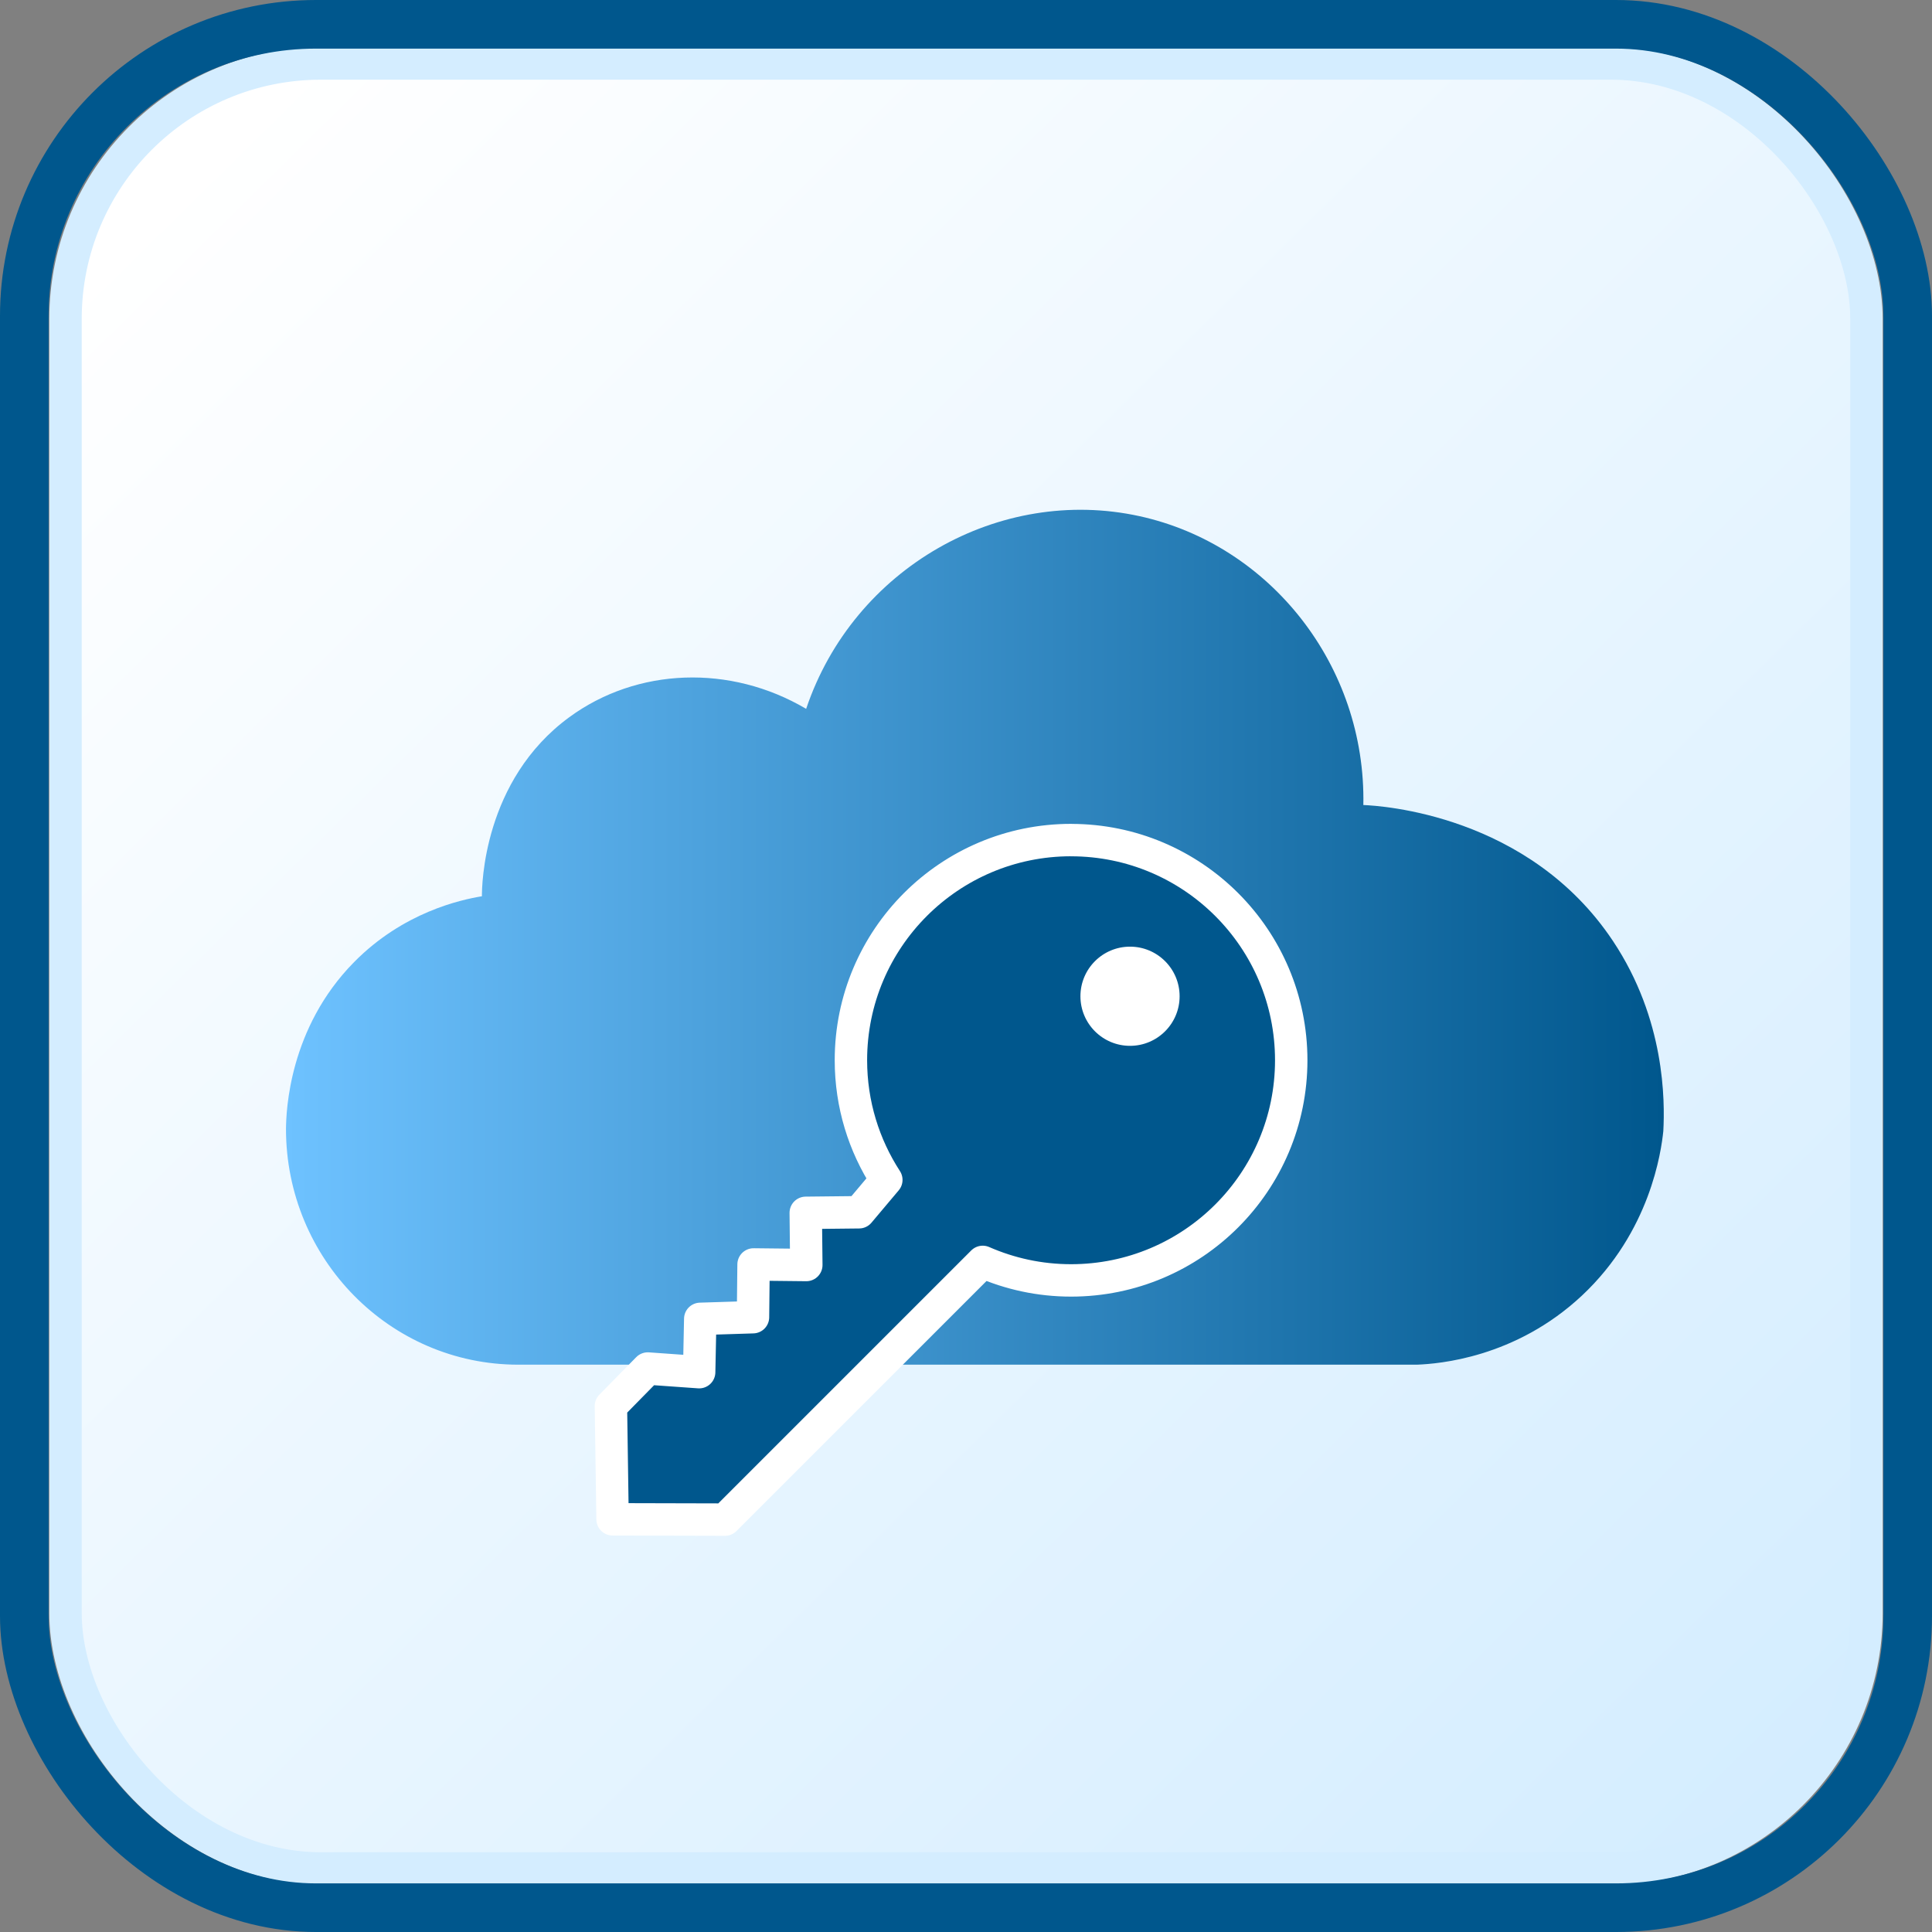<?xml version="1.0" encoding="UTF-8"?> <svg xmlns="http://www.w3.org/2000/svg" xmlns:xlink="http://www.w3.org/1999/xlink" id="Layer_1" viewBox="0 0 476.87 476.87"><rect x="0" y="0" width="476.87" height="476.87" fill="#808080" stroke="none"/><defs><style>.cls-1{fill:url(#linear-gradient-2);}.cls-2{fill:none;stroke:#00578d;stroke-width:12px;}.cls-2,.cls-3,.cls-4{stroke-miterlimit:10;}.cls-3{fill:#fff;stroke:#00578d;}.cls-4{fill:url(#linear-gradient);stroke:#d4edff;}.cls-4,.cls-5{stroke-width:8px;}.cls-5{fill:#00578d;stroke:#fff;stroke-linejoin:round;}</style><linearGradient id="linear-gradient" x1="-122.48" y1="175.77" x2="272.91" y2="577.06" gradientTransform="translate(168 -133.13)" gradientUnits="userSpaceOnUse"><stop offset="0" stop-color="#fff"></stop><stop offset="1" stop-color="#d4edff"></stop></linearGradient><linearGradient id="linear-gradient-2" x1="70.59" y1="231.34" x2="410.68" y2="231.34" gradientUnits="userSpaceOnUse"><stop offset="0" stop-color="#6ec2ff"></stop><stop offset="1" stop-color="#00578d"></stop></linearGradient></defs><rect class="cls-4" x="16.17" y="15.67" width="444.52" height="445.52" rx="63.05" ry="63.05"></rect><rect class="cls-2" x="6" y="6" width="464.87" height="464.87" rx="72" ry="72"></rect><path class="cls-1" d="M349.93,336.84H127.94c-31.67,0-57.35-26.06-57.35-58.2.05-4.38.72-24.85,16.8-41.16,12.15-12.33,26.31-15.39,31.56-16.26-.01-2.64.32-28.62,21.54-44.18,16.76-12.29,39.78-13.12,58.49-2.08,11.72-34.81,47.76-55.14,82.31-47.55,32.33,7.1,55.89,37.02,55.22,71.29,4.28.18,40.81,2.31,61.63,33.59,12.88,19.35,12.81,39.45,12.41,46.91-.52,4.95-3.17,24.73-20.08,40.58-16.49,15.45-35.54,16.84-40.55,17.05Z"></path><path class="cls-5" d="M264.37,207.35c-30.01,0-54.34,24.33-54.34,54.34,0,10.9,3.22,21.03,8.74,29.54-2.24,2.66-4.49,5.32-6.73,7.99-4.39.05-8.77.09-13.16.14.05,4.29.09,8.59.14,12.88-4.34-.05-8.68-.09-13.02-.14-.05,4.34-.09,8.68-.14,13.02-4.34.14-8.68.27-13.02.41-.09,4.39-.18,8.77-.27,13.16-4.23-.3-8.46-.6-12.68-.9-3.03,3.09-6.07,6.17-9.1,9.26.14,9.32.27,18.64.41,27.96,9.25.02,18.5.05,27.75.07,21.2-21.2,42.41-42.41,63.61-63.61,6.68,2.93,14.05,4.57,21.81,4.57,30.01,0,54.34-24.33,54.34-54.34s-24.33-54.34-54.34-54.34Z"></path><circle class="cls-3" cx="278.92" cy="245.9" r="12.74"></circle></svg> 